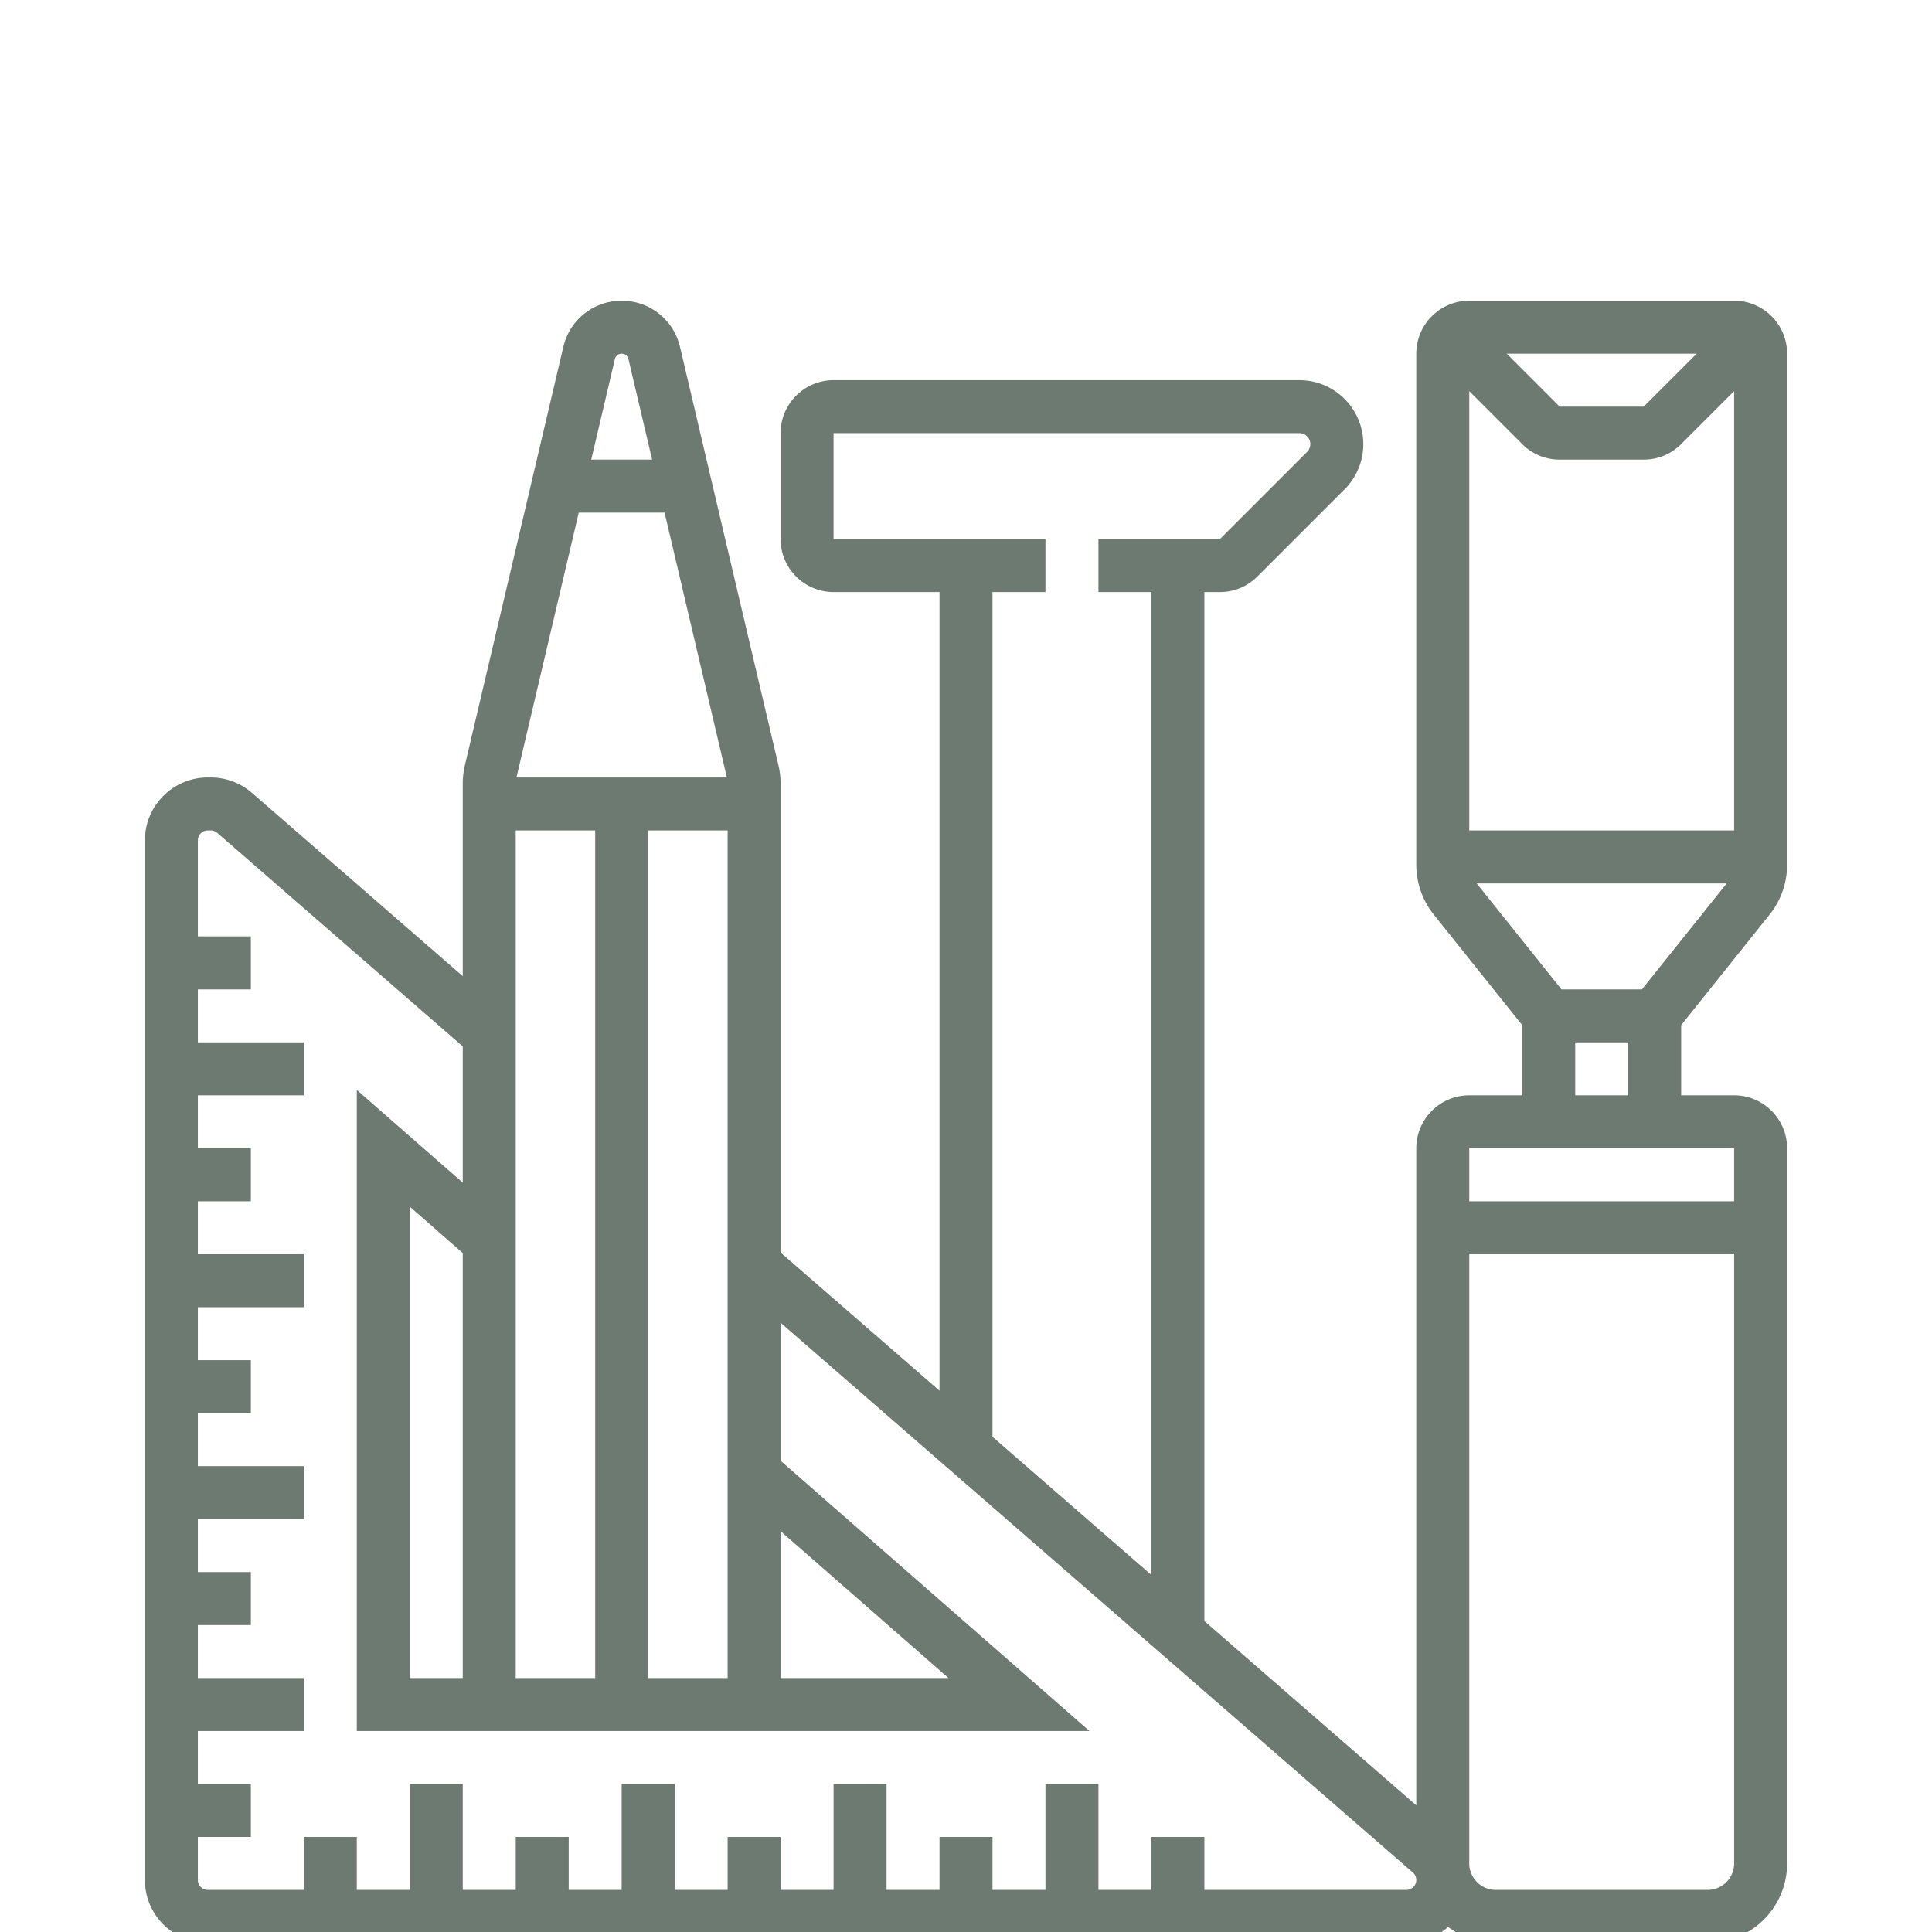 <?xml version="1.0" encoding="UTF-8"?>
<svg xmlns="http://www.w3.org/2000/svg" xmlns:xlink="http://www.w3.org/1999/xlink" version="1.1" width="512" height="512" x="0" y="0" viewBox="0 0 496 496" style="enable-background:new 0 0 512 512" xml:space="preserve" class="">
  <g transform="matrix(0.85,0,0,0.85,37.2,77.2)">
    <path d="M490.741 185.38A24.091 24.091 0 0 0 496 170.387V16c0-8.822-7.178-16-16-16h-80c-8.822 0-16 7.178-16 16v154.388a24.096 24.096 0 0 0 5.259 14.993L416 218.806V240h-16c-8.822 0-16 7.178-16 16v198.442l-64-55.652V88h4.687c4.273 0 8.292-1.665 11.313-4.687l26.343-26.343A19.186 19.186 0 0 0 368 43.313C368 32.664 359.336 24 348.687 24H208c-8.822 0-16 7.178-16 16v32c0 8.822 7.178 16 16 16h32v241.225l-48-41.739V145.857c0-1.849-.215-3.699-.638-5.497L161.62 13.955C159.686 5.738 152.441 0 144 0s-15.686 5.738-17.62 13.955L96.638 140.359a24.048 24.048 0 0 0-.638 5.498v58.15L32.351 148.66A18.995 18.995 0 0 0 19.889 144h-.897C8.52 144 0 152.52 0 162.992v314.016C0 487.48 8.52 496 18.992 496h362.017c4.833 0 9.236-1.83 12.592-4.813a23.875 23.875 0 0 0 14.4 4.813h64c13.234 0 24-10.767 24-24V256c0-8.822-7.178-16-16-16h-16v-21.194zM427.845 208l-25.6-32h75.51l-25.6 32zM416 43.313A15.896 15.896 0 0 0 427.313 48h25.373c4.273 0 8.292-1.665 11.313-4.687l16-16V160h-80V27.313zM411.313 16h57.373l-16 16h-25.373zM256 88h16V72h-64V40h140.687A3.316 3.316 0 0 1 352 43.313c0 .885-.345 1.717-.97 2.343L324.687 72H288v16h16v296.877l-48-41.739zM96 416H80V273.63l16 14zm16-256h24v256h-24zm63.782-16h-63.563l18.823-80h25.917zM152 160h24v256h-24zm40 211.63L242.708 416H192zM144 16c.98 0 1.821.666 2.045 1.62L153.194 48h-18.387l7.148-30.38A2.092 2.092 0 0 1 144 16zm237.008 464H320v-16h-16v16h-16v-32h-16v32h-16v-16h-16v16h-16v-32h-16v32h-16v-16h-16v16h-16v-32h-16v32h-16v-16h-16v16H96v-32H80v32H64v-16H48v16H18.992A2.996 2.996 0 0 1 16 477.008V464h16v-16H16v-16h32v-16H16v-16h16v-16H16v-16h32v-16H16v-16h16v-16H16v-16h32v-16H16v-16h16v-16H16v-16h32v-16H16v-16h16v-16H16v-29.008A2.996 2.996 0 0 1 18.992 160h.897c.722 0 1.419.261 1.963.734L96 225.21v41.16l-32-28V432h221.292L192 350.37v-41.681L382.971 474.75a2.992 2.992 0 0 1-1.963 5.25zM472 480h-64c-4.411 0-8-3.589-8-8V288h80v184c0 4.411-3.589 8-8 8zm8-208h-80v-16h80zm-48-32v-16h16v16z" fill="#6d7a71" opacity="1" data-original="#000000" class=""></path>
  </g>
</svg>
